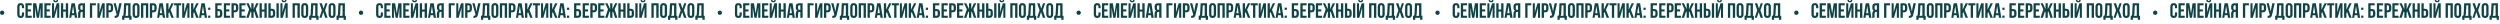 <?xml version="1.0" encoding="UTF-8"?> <svg xmlns="http://www.w3.org/2000/svg" width="5894" height="57" viewBox="0 0 5894 57" fill="none"> <path d="M51.675 29.211H56.771V33.768C56.771 39.256 54.027 42.392 48.735 42.392C43.443 42.392 40.699 39.256 40.699 33.768V15.932C40.699 10.444 43.443 7.308 48.735 7.308C54.027 7.308 56.771 10.444 56.771 15.932V19.264H51.675V15.589C51.675 13.139 50.597 12.208 48.882 12.208C47.167 12.208 46.089 13.139 46.089 15.589V34.111C46.089 36.561 47.167 37.443 48.882 37.443C50.597 37.443 51.675 36.561 51.675 34.111V29.211ZM65.431 12.6V22.155H72.831V27.055H65.431V37.1H74.742V42H60.041V7.7H74.742V12.6H65.431ZM85.53 7.7L89.499 32.053L93.174 7.7H100.671V42H95.575V17.402L91.851 42H86.755L82.737 17.745V42H78.033V7.7H85.53ZM109.981 12.6V22.155H117.38V27.055H109.981V37.1H119.291V42H104.591V7.7H119.291V12.6H109.981ZM128.168 42H122.631V7.7H127.433V29.407L129.393 21.861L133.803 7.7H139.732V42H134.881V17.843L132.676 26.271L128.168 42ZM133.705 0.056C133.558 1.869 132.725 2.31 131.255 2.31C129.834 2.31 129.099 1.869 128.952 0.056H125.62C125.718 3.388 127.482 5.495 131.255 5.495C135.077 5.495 136.988 3.388 136.988 0.056H133.705ZM149.028 27.3V42H143.638V7.7H149.028V22.4H155.153V7.7H160.641V42H155.153V27.3H149.028ZM176.505 7.7L181.993 42H176.554L175.623 35.777H169.008L168.077 42H163.128L168.616 7.7H176.505ZM172.291 13.776L169.694 31.122H174.888L172.291 13.776ZM189.011 42H183.523C184.062 40.726 184.111 39.501 184.111 37.835V32.543C184.111 28.966 184.993 26.369 187.688 25.242C185.287 24.115 184.16 21.812 184.16 18.284V15.589C184.16 10.297 186.561 7.7 192.147 7.7H200.281V42H194.891V28.035H193.029C190.579 28.035 189.501 29.211 189.501 32.396V37.786C189.501 40.579 189.305 41.118 189.011 42ZM194.891 12.6H192.294C190.383 12.6 189.55 13.678 189.55 16.128V19.509C189.55 22.253 190.775 23.135 192.784 23.135H194.891V12.6ZM217.266 42H211.876V7.7H226.086V12.6H217.266V42ZM239.768 26.271L235.26 42H229.723V7.7H234.525V29.407L236.485 21.861L240.895 7.7H246.824V42H241.973V17.843L239.768 26.271ZM258.572 7.7C263.962 7.7 266.608 10.689 266.608 16.177V20.636C266.608 26.124 263.962 29.113 258.572 29.113H256.024V42H250.634V7.7H258.572ZM258.572 12.6H256.024V24.213H258.572C260.287 24.213 261.218 23.429 261.218 20.979V15.834C261.218 13.384 260.287 12.6 258.572 12.6ZM286.843 7.7L281.061 33.278C279.787 39.452 277.68 42.539 270.183 42.049V37.247C272.927 37.443 274.495 36.953 274.936 34.454L274.985 34.16L267.537 7.7H272.878L275.818 19.411L277.484 27.447L278.758 19.46L281.208 7.7H286.843ZM310.03 46.606H304.689V42H293.174V46.606H287.931V37.198H290.038C290.969 36.022 291.263 34.748 291.361 32.739L292.586 7.7H307.678V37.198H310.03V46.606ZM297.633 12.6L296.653 32.641C296.506 35.238 296.016 36.365 295.134 37.198H302.19V12.6H297.633ZM317.982 15.589V34.111C317.982 36.561 319.06 37.492 320.775 37.492C322.49 37.492 323.568 36.561 323.568 34.111V15.589C323.568 13.139 322.49 12.208 320.775 12.208C319.06 12.208 317.982 13.139 317.982 15.589ZM312.592 33.768V15.932C312.592 10.444 315.483 7.308 320.775 7.308C326.067 7.308 328.958 10.444 328.958 15.932V33.768C328.958 39.256 326.067 42.392 320.775 42.392C315.483 42.392 312.592 39.256 312.592 33.768ZM337.85 12.6V42H332.46V7.7H349.463V42H343.975V12.6H337.85ZM361.31 7.7C366.7 7.7 369.346 10.689 369.346 16.177V20.636C369.346 26.124 366.7 29.113 361.31 29.113H358.762V42H353.372V7.7H361.31ZM361.31 12.6H358.762V24.213H361.31C363.025 24.213 363.956 23.429 363.956 20.979V15.834C363.956 13.384 363.025 12.6 361.31 12.6ZM383.798 7.7L389.286 42H383.847L382.916 35.777H376.301L375.37 42H370.421L375.909 7.7H383.798ZM379.584 13.776L376.987 31.122H382.181L379.584 13.776ZM404.095 42L398.852 28.329L397.186 31.465V42H391.796V7.7H397.186V22.645L404.242 7.7H409.632L402.135 22.988L409.632 42H404.095ZM410.517 12.6V7.7H427.177V12.6H421.542V42H416.152V12.6H410.517ZM439.596 26.271L435.088 42H429.551V7.7H434.353V29.407L436.313 21.861L440.723 7.7H446.652V42H441.801V17.843L439.596 26.271ZM462.761 42L457.518 28.329L455.852 31.465V42H450.462V7.7H455.852V22.645L462.908 7.7H468.298L460.801 22.988L468.298 42H462.761ZM482.708 7.7L488.196 42H482.757L481.826 35.777H475.211L474.28 42H469.331L474.819 7.7H482.708ZM478.494 13.776L475.897 31.122H481.091L478.494 13.776ZM490.706 36.806H495.9V42H490.706V36.806ZM490.706 18.137H495.9V23.331H490.706V18.137ZM515.981 42H507.455V7.7H522.547V12.6H512.845V21.371H515.981C521.371 21.371 524.115 24.36 524.115 29.848V33.523C524.115 39.011 521.371 42 515.981 42ZM512.845 37.1H515.981C517.696 37.1 518.725 36.316 518.725 33.866V29.505C518.725 27.055 517.696 26.271 515.981 26.271H512.845V37.1ZM533.133 12.6V22.155H540.532V27.055H533.133V37.1H542.443V42H527.743V7.7H542.443V12.6H533.133ZM553.721 7.7C559.111 7.7 561.757 10.689 561.757 16.177V20.636C561.757 26.124 559.111 29.113 553.721 29.113H551.173V42H545.783V7.7H553.721ZM553.721 12.6H551.173V24.213H553.721C555.436 24.213 556.367 23.429 556.367 20.979V15.834C556.367 13.384 555.436 12.6 553.721 12.6ZM569.643 12.6V22.155H577.042V27.055H569.643V37.1H578.953V42H564.253V7.7H578.953V12.6H569.643ZM597.826 7.7V21.567L604.196 7.7H609.586L602.971 21.616L609.586 42H604.049L599.149 26.81L597.826 29.407V42H592.485V29.407L591.162 26.761L586.262 42H580.725L587.389 21.763L580.725 7.7H586.115L592.485 21.567V7.7H597.826ZM617.256 27.3V42H611.866V7.7H617.256V22.4H623.381V7.7H628.869V42H623.381V27.3H617.256ZM640.715 42H632.777V7.7H638.167V20.587H640.715C646.105 20.587 648.751 23.576 648.751 29.064V33.523C648.751 39.011 646.105 42 640.715 42ZM638.167 37.1H640.715C642.43 37.1 643.361 36.316 643.361 33.866V28.721C643.361 26.271 642.43 25.487 640.715 25.487H638.167V37.1ZM657.228 42H651.838V7.7H657.228V42ZM666.69 42H661.153V7.7H665.955V29.407L667.915 21.861L672.325 7.7H678.254V42H673.403V17.843L671.198 26.271L666.69 42ZM672.227 0.056C672.08 1.869 671.247 2.31 669.777 2.31C668.356 2.31 667.621 1.869 667.474 0.056H664.142C664.24 3.388 666.004 5.495 669.777 5.495C673.599 5.495 675.51 3.388 675.51 0.056H672.227ZM695.158 12.6V42H689.768V7.7H706.771V42H701.283V12.6H695.158ZM715.628 15.589V34.111C715.628 36.561 716.706 37.492 718.421 37.492C720.136 37.492 721.214 36.561 721.214 34.111V15.589C721.214 13.139 720.136 12.208 718.421 12.208C716.706 12.208 715.628 13.139 715.628 15.589ZM710.238 33.768V15.932C710.238 10.444 713.129 7.308 718.421 7.308C723.713 7.308 726.604 10.444 726.604 15.932V33.768C726.604 39.256 723.713 42.392 718.421 42.392C713.129 42.392 710.238 39.256 710.238 33.768ZM751.03 46.606H745.689V42H734.174V46.606H728.931V37.198H731.038C731.969 36.022 732.263 34.748 732.361 32.739L733.586 7.7H748.678V37.198H751.03V46.606ZM738.633 12.6L737.653 32.641C737.506 35.238 737.016 36.365 736.134 37.198H743.19V12.6H738.633ZM767.018 7.7H772.016L766.381 24.36L772.408 42H766.724L762.314 28.427L757.855 42H752.808L758.835 24.36L753.2 7.7H758.786L762.853 20.342L767.018 7.7ZM780.036 15.589V34.111C780.036 36.561 781.114 37.492 782.829 37.492C784.544 37.492 785.622 36.561 785.622 34.111V15.589C785.622 13.139 784.544 12.208 782.829 12.208C781.114 12.208 780.036 13.139 780.036 15.589ZM774.646 33.768V15.932C774.646 10.444 777.537 7.308 782.829 7.308C788.121 7.308 791.012 10.444 791.012 15.932V33.768C791.012 39.256 788.121 42.392 782.829 42.392C777.537 42.392 774.646 39.256 774.646 33.768ZM815.438 46.606H810.097V42H798.582V46.606H793.339V37.198H795.446C796.377 36.022 796.671 34.748 796.769 32.739L797.994 7.7H813.086V37.198H815.438V46.606ZM803.041 12.6L802.061 32.641C801.914 35.238 801.424 36.365 800.542 37.198H807.598V12.6H803.041Z" fill="#104345"></path> <path d="M897.675 29.211H902.771V33.768C902.771 39.256 900.027 42.392 894.735 42.392C889.443 42.392 886.699 39.256 886.699 33.768V15.932C886.699 10.444 889.443 7.308 894.735 7.308C900.027 7.308 902.771 10.444 902.771 15.932V19.264H897.675V15.589C897.675 13.139 896.597 12.208 894.882 12.208C893.167 12.208 892.089 13.139 892.089 15.589V34.111C892.089 36.561 893.167 37.443 894.882 37.443C896.597 37.443 897.675 36.561 897.675 34.111V29.211ZM911.432 12.6V22.155H918.831V27.055H911.432V37.1H920.742V42H906.042V7.7H920.742V12.6H911.432ZM931.53 7.7L935.499 32.053L939.174 7.7H946.671V42H941.575V17.402L937.851 42H932.755L928.737 17.745V42H924.033V7.7H931.53ZM955.981 12.6V22.155H963.38V27.055H955.981V37.1H965.291V42H950.591V7.7H965.291V12.6H955.981ZM974.168 42H968.631V7.7H973.433V29.407L975.393 21.861L979.803 7.7H985.732V42H980.881V17.843L978.676 26.271L974.168 42ZM979.705 0.056C979.558 1.869 978.725 2.31 977.255 2.31C975.834 2.31 975.099 1.869 974.952 0.056H971.62C971.718 3.388 973.482 5.495 977.255 5.495C981.077 5.495 982.988 3.388 982.988 0.056H979.705ZM995.028 27.3V42H989.638V7.7H995.028V22.4H1001.15V7.7H1006.64V42H1001.15V27.3H995.028ZM1022.51 7.7L1027.99 42H1022.55L1021.62 35.777H1015.01L1014.08 42H1009.13L1014.62 7.7H1022.51ZM1018.29 13.776L1015.69 31.122H1020.89L1018.29 13.776ZM1035.01 42H1029.52C1030.06 40.726 1030.11 39.501 1030.11 37.835V32.543C1030.11 28.966 1030.99 26.369 1033.69 25.242C1031.29 24.115 1030.16 21.812 1030.16 18.284V15.589C1030.16 10.297 1032.56 7.7 1038.15 7.7H1046.28V42H1040.89V28.035H1039.03C1036.58 28.035 1035.5 29.211 1035.5 32.396V37.786C1035.5 40.579 1035.31 41.118 1035.01 42ZM1040.89 12.6H1038.29C1036.38 12.6 1035.55 13.678 1035.55 16.128V19.509C1035.55 22.253 1036.78 23.135 1038.78 23.135H1040.89V12.6ZM1063.27 42H1057.88V7.7H1072.09V12.6H1063.27V42ZM1085.77 26.271L1081.26 42H1075.72V7.7H1080.53V29.407L1082.49 21.861L1086.9 7.7H1092.82V42H1087.97V17.843L1085.77 26.271ZM1104.57 7.7C1109.96 7.7 1112.61 10.689 1112.61 16.177V20.636C1112.61 26.124 1109.96 29.113 1104.57 29.113H1102.02V42H1096.63V7.7H1104.57ZM1104.57 12.6H1102.02V24.213H1104.57C1106.29 24.213 1107.22 23.429 1107.22 20.979V15.834C1107.22 13.384 1106.29 12.6 1104.57 12.6ZM1132.84 7.7L1127.06 33.278C1125.79 39.452 1123.68 42.539 1116.18 42.049V37.247C1118.93 37.443 1120.5 36.953 1120.94 34.454L1120.99 34.16L1113.54 7.7H1118.88L1121.82 19.411L1123.48 27.447L1124.76 19.46L1127.21 7.7H1132.84ZM1156.03 46.606H1150.69V42H1139.17V46.606H1133.93V37.198H1136.04C1136.97 36.022 1137.26 34.748 1137.36 32.739L1138.59 7.7H1153.68V37.198H1156.03V46.606ZM1143.63 12.6L1142.65 32.641C1142.51 35.238 1142.02 36.365 1141.13 37.198H1148.19V12.6H1143.63ZM1163.98 15.589V34.111C1163.98 36.561 1165.06 37.492 1166.77 37.492C1168.49 37.492 1169.57 36.561 1169.57 34.111V15.589C1169.57 13.139 1168.49 12.208 1166.77 12.208C1165.06 12.208 1163.98 13.139 1163.98 15.589ZM1158.59 33.768V15.932C1158.59 10.444 1161.48 7.308 1166.77 7.308C1172.07 7.308 1174.96 10.444 1174.96 15.932V33.768C1174.96 39.256 1172.07 42.392 1166.77 42.392C1161.48 42.392 1158.59 39.256 1158.59 33.768ZM1183.85 12.6V42H1178.46V7.7H1195.46V42H1189.98V12.6H1183.85ZM1207.31 7.7C1212.7 7.7 1215.35 10.689 1215.35 16.177V20.636C1215.35 26.124 1212.7 29.113 1207.31 29.113H1204.76V42H1199.37V7.7H1207.31ZM1207.31 12.6H1204.76V24.213H1207.31C1209.02 24.213 1209.96 23.429 1209.96 20.979V15.834C1209.96 13.384 1209.02 12.6 1207.31 12.6ZM1229.8 7.7L1235.29 42H1229.85L1228.92 35.777H1222.3L1221.37 42H1216.42L1221.91 7.7H1229.8ZM1225.58 13.776L1222.99 31.122H1228.18L1225.58 13.776ZM1250.1 42L1244.85 28.329L1243.19 31.465V42H1237.8V7.7H1243.19V22.645L1250.24 7.7H1255.63L1248.14 22.988L1255.63 42H1250.1ZM1256.52 12.6V7.7H1273.18V12.6H1267.54V42H1262.15V12.6H1256.52ZM1285.6 26.271L1281.09 42H1275.55V7.7H1280.35V29.407L1282.31 21.861L1286.72 7.7H1292.65V42H1287.8V17.843L1285.6 26.271ZM1308.76 42L1303.52 28.329L1301.85 31.465V42H1296.46V7.7H1301.85V22.645L1308.91 7.7H1314.3L1306.8 22.988L1314.3 42H1308.76ZM1328.71 7.7L1334.2 42H1328.76L1327.83 35.777H1321.21L1320.28 42H1315.33L1320.82 7.7H1328.71ZM1324.49 13.776L1321.9 31.122H1327.09L1324.49 13.776ZM1336.71 36.806H1341.9V42H1336.71V36.806ZM1336.71 18.137H1341.9V23.331H1336.71V18.137ZM1361.98 42H1353.45V7.7H1368.55V12.6H1358.84V21.371H1361.98C1367.37 21.371 1370.11 24.36 1370.11 29.848V33.523C1370.11 39.011 1367.37 42 1361.98 42ZM1358.84 37.1H1361.98C1363.7 37.1 1364.72 36.316 1364.72 33.866V29.505C1364.72 27.055 1363.7 26.271 1361.98 26.271H1358.84V37.1ZM1379.13 12.6V22.155H1386.53V27.055H1379.13V37.1H1388.44V42H1373.74V7.7H1388.44V12.6H1379.13ZM1399.72 7.7C1405.11 7.7 1407.76 10.689 1407.76 16.177V20.636C1407.76 26.124 1405.11 29.113 1399.72 29.113H1397.17V42H1391.78V7.7H1399.72ZM1399.72 12.6H1397.17V24.213H1399.72C1401.44 24.213 1402.37 23.429 1402.37 20.979V15.834C1402.37 13.384 1401.44 12.6 1399.72 12.6ZM1415.64 12.6V22.155H1423.04V27.055H1415.64V37.1H1424.95V42H1410.25V7.7H1424.95V12.6H1415.64ZM1443.83 7.7V21.567L1450.2 7.7H1455.59L1448.97 21.616L1455.59 42H1450.05L1445.15 26.81L1443.83 29.407V42H1438.49V29.407L1437.16 26.761L1432.26 42H1426.73L1433.39 21.763L1426.73 7.7H1432.12L1438.49 21.567V7.7H1443.83ZM1463.26 27.3V42H1457.87V7.7H1463.26V22.4H1469.38V7.7H1474.87V42H1469.38V27.3H1463.26ZM1486.71 42H1478.78V7.7H1484.17V20.587H1486.71C1492.1 20.587 1494.75 23.576 1494.75 29.064V33.523C1494.75 39.011 1492.1 42 1486.71 42ZM1484.17 37.1H1486.71C1488.43 37.1 1489.36 36.316 1489.36 33.866V28.721C1489.36 26.271 1488.43 25.487 1486.71 25.487H1484.17V37.1ZM1503.23 42H1497.84V7.7H1503.23V42ZM1512.69 42H1507.15V7.7H1511.95V29.407L1513.91 21.861L1518.32 7.7H1524.25V42H1519.4V17.843L1517.2 26.271L1512.69 42ZM1518.23 0.056C1518.08 1.869 1517.25 2.31 1515.78 2.31C1514.36 2.31 1513.62 1.869 1513.47 0.056H1510.14C1510.24 3.388 1512 5.495 1515.78 5.495C1519.6 5.495 1521.51 3.388 1521.51 0.056H1518.23ZM1541.16 12.6V42H1535.77V7.7H1552.77V42H1547.28V12.6H1541.16ZM1561.63 15.589V34.111C1561.63 36.561 1562.71 37.492 1564.42 37.492C1566.14 37.492 1567.21 36.561 1567.21 34.111V15.589C1567.21 13.139 1566.14 12.208 1564.42 12.208C1562.71 12.208 1561.63 13.139 1561.63 15.589ZM1556.24 33.768V15.932C1556.24 10.444 1559.13 7.308 1564.42 7.308C1569.71 7.308 1572.6 10.444 1572.6 15.932V33.768C1572.6 39.256 1569.71 42.392 1564.42 42.392C1559.13 42.392 1556.24 39.256 1556.24 33.768ZM1597.03 46.606H1591.69V42H1580.17V46.606H1574.93V37.198H1577.04C1577.97 36.022 1578.26 34.748 1578.36 32.739L1579.59 7.7H1594.68V37.198H1597.03V46.606ZM1584.63 12.6L1583.65 32.641C1583.51 35.238 1583.02 36.365 1582.13 37.198H1589.19V12.6H1584.63ZM1613.02 7.7H1618.02L1612.38 24.36L1618.41 42H1612.72L1608.31 28.427L1603.85 42H1598.81L1604.83 24.36L1599.2 7.7H1604.79L1608.85 20.342L1613.02 7.7ZM1626.04 15.589V34.111C1626.04 36.561 1627.11 37.492 1628.83 37.492C1630.54 37.492 1631.62 36.561 1631.62 34.111V15.589C1631.62 13.139 1630.54 12.208 1628.83 12.208C1627.11 12.208 1626.04 13.139 1626.04 15.589ZM1620.65 33.768V15.932C1620.65 10.444 1623.54 7.308 1628.83 7.308C1634.12 7.308 1637.01 10.444 1637.01 15.932V33.768C1637.01 39.256 1634.12 42.392 1628.83 42.392C1623.54 42.392 1620.65 39.256 1620.65 33.768ZM1661.44 46.606H1656.1V42H1644.58V46.606H1639.34V37.198H1641.45C1642.38 36.022 1642.67 34.748 1642.77 32.739L1643.99 7.7H1659.09V37.198H1661.44V46.606ZM1649.04 12.6L1648.06 32.641C1647.91 35.238 1647.42 36.365 1646.54 37.198H1653.6V12.6H1649.04Z" fill="#104345"></path> <path d="M1743.68 29.211H1748.77V33.768C1748.77 39.256 1746.03 42.392 1740.74 42.392C1735.44 42.392 1732.7 39.256 1732.7 33.768V15.932C1732.7 10.444 1735.44 7.308 1740.74 7.308C1746.03 7.308 1748.77 10.444 1748.77 15.932V19.264H1743.68V15.589C1743.68 13.139 1742.6 12.208 1740.88 12.208C1739.17 12.208 1738.09 13.139 1738.09 15.589V34.111C1738.09 36.561 1739.17 37.443 1740.88 37.443C1742.6 37.443 1743.68 36.561 1743.68 34.111V29.211ZM1757.43 12.6V22.155H1764.83V27.055H1757.43V37.1H1766.74V42H1752.04V7.7H1766.74V12.6H1757.43ZM1777.53 7.7L1781.5 32.053L1785.17 7.7H1792.67V42H1787.57V17.402L1783.85 42H1778.75L1774.74 17.745V42H1770.03V7.7H1777.53ZM1801.98 12.6V22.155H1809.38V27.055H1801.98V37.1H1811.29V42H1796.59V7.7H1811.29V12.6H1801.98ZM1820.17 42H1814.63V7.7H1819.43V29.407L1821.39 21.861L1825.8 7.7H1831.73V42H1826.88V17.843L1824.68 26.271L1820.17 42ZM1825.71 0.056C1825.56 1.869 1824.73 2.31 1823.26 2.31C1821.83 2.31 1821.1 1.869 1820.95 0.056H1817.62C1817.72 3.388 1819.48 5.495 1823.26 5.495C1827.08 5.495 1828.99 3.388 1828.99 0.056H1825.71ZM1841.03 27.3V42H1835.64V7.7H1841.03V22.4H1847.15V7.7H1852.64V42H1847.15V27.3H1841.03ZM1868.51 7.7L1873.99 42H1868.55L1867.62 35.777H1861.01L1860.08 42H1855.13L1860.62 7.7H1868.51ZM1864.29 13.776L1861.69 31.122H1866.89L1864.29 13.776ZM1881.01 42H1875.52C1876.06 40.726 1876.11 39.501 1876.11 37.835V32.543C1876.11 28.966 1876.99 26.369 1879.69 25.242C1877.29 24.115 1876.16 21.812 1876.16 18.284V15.589C1876.16 10.297 1878.56 7.7 1884.15 7.7H1892.28V42H1886.89V28.035H1885.03C1882.58 28.035 1881.5 29.211 1881.5 32.396V37.786C1881.5 40.579 1881.31 41.118 1881.01 42ZM1886.89 12.6H1884.29C1882.38 12.6 1881.55 13.678 1881.55 16.128V19.509C1881.55 22.253 1882.78 23.135 1884.78 23.135H1886.89V12.6ZM1909.27 42H1903.88V7.7H1918.09V12.6H1909.27V42ZM1931.77 26.271L1927.26 42H1921.72V7.7H1926.53V29.407L1928.49 21.861L1932.9 7.7H1938.82V42H1933.97V17.843L1931.77 26.271ZM1950.57 7.7C1955.96 7.7 1958.61 10.689 1958.61 16.177V20.636C1958.61 26.124 1955.96 29.113 1950.57 29.113H1948.02V42H1942.63V7.7H1950.57ZM1950.57 12.6H1948.02V24.213H1950.57C1952.29 24.213 1953.22 23.429 1953.22 20.979V15.834C1953.22 13.384 1952.29 12.6 1950.57 12.6ZM1978.84 7.7L1973.06 33.278C1971.79 39.452 1969.68 42.539 1962.18 42.049V37.247C1964.93 37.443 1966.5 36.953 1966.94 34.454L1966.99 34.16L1959.54 7.7H1964.88L1967.82 19.411L1969.48 27.447L1970.76 19.46L1973.21 7.7H1978.84ZM2002.03 46.606H1996.69V42H1985.17V46.606H1979.93V37.198H1982.04C1982.97 36.022 1983.26 34.748 1983.36 32.739L1984.59 7.7H1999.68V37.198H2002.03V46.606ZM1989.63 12.6L1988.65 32.641C1988.51 35.238 1988.02 36.365 1987.13 37.198H1994.19V12.6H1989.63ZM2009.98 15.589V34.111C2009.98 36.561 2011.06 37.492 2012.77 37.492C2014.49 37.492 2015.57 36.561 2015.57 34.111V15.589C2015.57 13.139 2014.49 12.208 2012.77 12.208C2011.06 12.208 2009.98 13.139 2009.98 15.589ZM2004.59 33.768V15.932C2004.59 10.444 2007.48 7.308 2012.77 7.308C2018.07 7.308 2020.96 10.444 2020.96 15.932V33.768C2020.96 39.256 2018.07 42.392 2012.77 42.392C2007.48 42.392 2004.59 39.256 2004.59 33.768ZM2029.85 12.6V42H2024.46V7.7H2041.46V42H2035.98V12.6H2029.85ZM2053.31 7.7C2058.7 7.7 2061.35 10.689 2061.35 16.177V20.636C2061.35 26.124 2058.7 29.113 2053.31 29.113H2050.76V42H2045.37V7.7H2053.31ZM2053.31 12.6H2050.76V24.213H2053.31C2055.02 24.213 2055.96 23.429 2055.96 20.979V15.834C2055.96 13.384 2055.02 12.6 2053.31 12.6ZM2075.8 7.7L2081.29 42H2075.85L2074.92 35.777H2068.3L2067.37 42H2062.42L2067.91 7.7H2075.8ZM2071.58 13.776L2068.99 31.122H2074.18L2071.58 13.776ZM2096.1 42L2090.85 28.329L2089.19 31.465V42H2083.8V7.7H2089.19V22.645L2096.24 7.7H2101.63L2094.14 22.988L2101.63 42H2096.1ZM2102.52 12.6V7.7H2119.18V12.6H2113.54V42H2108.15V12.6H2102.52ZM2131.6 26.271L2127.09 42H2121.55V7.7H2126.35V29.407L2128.31 21.861L2132.72 7.7H2138.65V42H2133.8V17.843L2131.6 26.271ZM2154.76 42L2149.52 28.329L2147.85 31.465V42H2142.46V7.7H2147.85V22.645L2154.91 7.7H2160.3L2152.8 22.988L2160.3 42H2154.76ZM2174.71 7.7L2180.2 42H2174.76L2173.83 35.777H2167.21L2166.28 42H2161.33L2166.82 7.7H2174.71ZM2170.49 13.776L2167.9 31.122H2173.09L2170.49 13.776ZM2182.71 36.806H2187.9V42H2182.71V36.806ZM2182.71 18.137H2187.9V23.331H2182.71V18.137ZM2207.98 42H2199.45V7.7H2214.55V12.6H2204.84V21.371H2207.98C2213.37 21.371 2216.11 24.36 2216.11 29.848V33.523C2216.11 39.011 2213.37 42 2207.98 42ZM2204.84 37.1H2207.98C2209.7 37.1 2210.72 36.316 2210.72 33.866V29.505C2210.72 27.055 2209.7 26.271 2207.98 26.271H2204.84V37.1ZM2225.13 12.6V22.155H2232.53V27.055H2225.13V37.1H2234.44V42H2219.74V7.7H2234.44V12.6H2225.13ZM2245.72 7.7C2251.11 7.7 2253.76 10.689 2253.76 16.177V20.636C2253.76 26.124 2251.11 29.113 2245.72 29.113H2243.17V42H2237.78V7.7H2245.72ZM2245.72 12.6H2243.17V24.213H2245.72C2247.44 24.213 2248.37 23.429 2248.37 20.979V15.834C2248.37 13.384 2247.44 12.6 2245.72 12.6ZM2261.64 12.6V22.155H2269.04V27.055H2261.64V37.1H2270.95V42H2256.25V7.7H2270.95V12.6H2261.64ZM2289.83 7.7V21.567L2296.2 7.7H2301.59L2294.97 21.616L2301.59 42H2296.05L2291.15 26.81L2289.83 29.407V42H2284.49V29.407L2283.16 26.761L2278.26 42H2272.73L2279.39 21.763L2272.73 7.7H2278.12L2284.49 21.567V7.7H2289.83ZM2309.26 27.3V42H2303.87V7.7H2309.26V22.4H2315.38V7.7H2320.87V42H2315.38V27.3H2309.26ZM2332.71 42H2324.78V7.7H2330.17V20.587H2332.71C2338.1 20.587 2340.75 23.576 2340.75 29.064V33.523C2340.75 39.011 2338.1 42 2332.71 42ZM2330.17 37.1H2332.71C2334.43 37.1 2335.36 36.316 2335.36 33.866V28.721C2335.36 26.271 2334.43 25.487 2332.71 25.487H2330.17V37.1ZM2349.23 42H2343.84V7.7H2349.23V42ZM2358.69 42H2353.15V7.7H2357.95V29.407L2359.91 21.861L2364.32 7.7H2370.25V42H2365.4V17.843L2363.2 26.271L2358.69 42ZM2364.23 0.056C2364.08 1.869 2363.25 2.31 2361.78 2.31C2360.36 2.31 2359.62 1.869 2359.47 0.056H2356.14C2356.24 3.388 2358 5.495 2361.78 5.495C2365.6 5.495 2367.51 3.388 2367.51 0.056H2364.23ZM2387.16 12.6V42H2381.77V7.7H2398.77V42H2393.28V12.6H2387.16ZM2407.63 15.589V34.111C2407.63 36.561 2408.71 37.492 2410.42 37.492C2412.14 37.492 2413.21 36.561 2413.21 34.111V15.589C2413.21 13.139 2412.14 12.208 2410.42 12.208C2408.71 12.208 2407.63 13.139 2407.63 15.589ZM2402.24 33.768V15.932C2402.24 10.444 2405.13 7.308 2410.42 7.308C2415.71 7.308 2418.6 10.444 2418.6 15.932V33.768C2418.6 39.256 2415.71 42.392 2410.42 42.392C2405.13 42.392 2402.24 39.256 2402.24 33.768ZM2443.03 46.606H2437.69V42H2426.17V46.606H2420.93V37.198H2423.04C2423.97 36.022 2424.26 34.748 2424.36 32.739L2425.59 7.7H2440.68V37.198H2443.03V46.606ZM2430.63 12.6L2429.65 32.641C2429.51 35.238 2429.02 36.365 2428.13 37.198H2435.19V12.6H2430.63ZM2459.02 7.7H2464.02L2458.38 24.36L2464.41 42H2458.72L2454.31 28.427L2449.85 42H2444.81L2450.83 24.36L2445.2 7.7H2450.79L2454.85 20.342L2459.02 7.7ZM2472.04 15.589V34.111C2472.04 36.561 2473.11 37.492 2474.83 37.492C2476.54 37.492 2477.62 36.561 2477.62 34.111V15.589C2477.62 13.139 2476.54 12.208 2474.83 12.208C2473.11 12.208 2472.04 13.139 2472.04 15.589ZM2466.65 33.768V15.932C2466.65 10.444 2469.54 7.308 2474.83 7.308C2480.12 7.308 2483.01 10.444 2483.01 15.932V33.768C2483.01 39.256 2480.12 42.392 2474.83 42.392C2469.54 42.392 2466.65 39.256 2466.65 33.768ZM2507.44 46.606H2502.1V42H2490.58V46.606H2485.34V37.198H2487.45C2488.38 36.022 2488.67 34.748 2488.77 32.739L2489.99 7.7H2505.09V37.198H2507.44V46.606ZM2495.04 12.6L2494.06 32.641C2493.91 35.238 2493.42 36.365 2492.54 37.198H2499.6V12.6H2495.04Z" fill="#104345"></path> <path d="M2589.68 29.211H2594.77V33.768C2594.77 39.256 2592.03 42.392 2586.74 42.392C2581.44 42.392 2578.7 39.256 2578.7 33.768V15.932C2578.7 10.444 2581.44 7.308 2586.74 7.308C2592.03 7.308 2594.77 10.444 2594.77 15.932V19.264H2589.68V15.589C2589.68 13.139 2588.6 12.208 2586.88 12.208C2585.17 12.208 2584.09 13.139 2584.09 15.589V34.111C2584.09 36.561 2585.17 37.443 2586.88 37.443C2588.6 37.443 2589.68 36.561 2589.68 34.111V29.211ZM2603.43 12.6V22.155H2610.83V27.055H2603.43V37.1H2612.74V42H2598.04V7.7H2612.74V12.6H2603.43ZM2623.53 7.7L2627.5 32.053L2631.17 7.7H2638.67V42H2633.57V17.402L2629.85 42H2624.75L2620.74 17.745V42H2616.03V7.7H2623.53ZM2647.98 12.6V22.155H2655.38V27.055H2647.98V37.1H2657.29V42H2642.59V7.7H2657.29V12.6H2647.98ZM2666.17 42H2660.63V7.7H2665.43V29.407L2667.39 21.861L2671.8 7.7H2677.73V42H2672.88V17.843L2670.68 26.271L2666.17 42ZM2671.71 0.056C2671.56 1.869 2670.73 2.31 2669.26 2.31C2667.83 2.31 2667.1 1.869 2666.95 0.056H2663.62C2663.72 3.388 2665.48 5.495 2669.26 5.495C2673.08 5.495 2674.99 3.388 2674.99 0.056H2671.71ZM2687.03 27.3V42H2681.64V7.7H2687.03V22.4H2693.15V7.7H2698.64V42H2693.15V27.3H2687.03ZM2714.51 7.7L2719.99 42H2714.55L2713.62 35.777H2707.01L2706.08 42H2701.13L2706.62 7.7H2714.51ZM2710.29 13.776L2707.69 31.122H2712.89L2710.29 13.776ZM2727.01 42H2721.52C2722.06 40.726 2722.11 39.501 2722.11 37.835V32.543C2722.11 28.966 2722.99 26.369 2725.69 25.242C2723.29 24.115 2722.16 21.812 2722.16 18.284V15.589C2722.16 10.297 2724.56 7.7 2730.15 7.7H2738.28V42H2732.89V28.035H2731.03C2728.58 28.035 2727.5 29.211 2727.5 32.396V37.786C2727.5 40.579 2727.31 41.118 2727.01 42ZM2732.89 12.6H2730.29C2728.38 12.6 2727.55 13.678 2727.55 16.128V19.509C2727.55 22.253 2728.78 23.135 2730.78 23.135H2732.89V12.6ZM2755.27 42H2749.88V7.7H2764.09V12.6H2755.27V42ZM2777.77 26.271L2773.26 42H2767.72V7.7H2772.53V29.407L2774.49 21.861L2778.9 7.7H2784.82V42H2779.97V17.843L2777.77 26.271ZM2796.57 7.7C2801.96 7.7 2804.61 10.689 2804.61 16.177V20.636C2804.61 26.124 2801.96 29.113 2796.57 29.113H2794.02V42H2788.63V7.7H2796.57ZM2796.57 12.6H2794.02V24.213H2796.57C2798.29 24.213 2799.22 23.429 2799.22 20.979V15.834C2799.22 13.384 2798.29 12.6 2796.57 12.6ZM2824.84 7.7L2819.06 33.278C2817.79 39.452 2815.68 42.539 2808.18 42.049V37.247C2810.93 37.443 2812.5 36.953 2812.94 34.454L2812.99 34.16L2805.54 7.7H2810.88L2813.82 19.411L2815.48 27.447L2816.76 19.46L2819.21 7.7H2824.84ZM2848.03 46.606H2842.69V42H2831.17V46.606H2825.93V37.198H2828.04C2828.97 36.022 2829.26 34.748 2829.36 32.739L2830.59 7.7H2845.68V37.198H2848.03V46.606ZM2835.63 12.6L2834.65 32.641C2834.51 35.238 2834.02 36.365 2833.13 37.198H2840.19V12.6H2835.63ZM2855.98 15.589V34.111C2855.98 36.561 2857.06 37.492 2858.77 37.492C2860.49 37.492 2861.57 36.561 2861.57 34.111V15.589C2861.57 13.139 2860.49 12.208 2858.77 12.208C2857.06 12.208 2855.98 13.139 2855.98 15.589ZM2850.59 33.768V15.932C2850.59 10.444 2853.48 7.308 2858.77 7.308C2864.07 7.308 2866.96 10.444 2866.96 15.932V33.768C2866.96 39.256 2864.07 42.392 2858.77 42.392C2853.48 42.392 2850.59 39.256 2850.59 33.768ZM2875.85 12.6V42H2870.46V7.7H2887.46V42H2881.98V12.6H2875.85ZM2899.31 7.7C2904.7 7.7 2907.35 10.689 2907.35 16.177V20.636C2907.35 26.124 2904.7 29.113 2899.31 29.113H2896.76V42H2891.37V7.7H2899.31ZM2899.31 12.6H2896.76V24.213H2899.31C2901.02 24.213 2901.96 23.429 2901.96 20.979V15.834C2901.96 13.384 2901.02 12.6 2899.31 12.6ZM2921.8 7.7L2927.29 42H2921.85L2920.92 35.777H2914.3L2913.37 42H2908.42L2913.91 7.7H2921.8ZM2917.58 13.776L2914.99 31.122H2920.18L2917.58 13.776ZM2942.1 42L2936.85 28.329L2935.19 31.465V42H2929.8V7.7H2935.19V22.645L2942.24 7.7H2947.63L2940.14 22.988L2947.63 42H2942.1ZM2948.52 12.6V7.7H2965.18V12.6H2959.54V42H2954.15V12.6H2948.52ZM2977.6 26.271L2973.09 42H2967.55V7.7H2972.35V29.407L2974.31 21.861L2978.72 7.7H2984.65V42H2979.8V17.843L2977.6 26.271ZM3000.76 42L2995.52 28.329L2993.85 31.465V42H2988.46V7.7H2993.85V22.645L3000.91 7.7H3006.3L2998.8 22.988L3006.3 42H3000.76ZM3020.71 7.7L3026.2 42H3020.76L3019.83 35.777H3013.21L3012.28 42H3007.33L3012.82 7.7H3020.71ZM3016.49 13.776L3013.9 31.122H3019.09L3016.49 13.776ZM3028.71 36.806H3033.9V42H3028.71V36.806ZM3028.71 18.137H3033.9V23.331H3028.71V18.137ZM3053.98 42H3045.45V7.7H3060.55V12.6H3050.84V21.371H3053.98C3059.37 21.371 3062.11 24.36 3062.11 29.848V33.523C3062.11 39.011 3059.37 42 3053.98 42ZM3050.84 37.1H3053.98C3055.7 37.1 3056.72 36.316 3056.72 33.866V29.505C3056.72 27.055 3055.7 26.271 3053.98 26.271H3050.84V37.1ZM3071.13 12.6V22.155H3078.53V27.055H3071.13V37.1H3080.44V42H3065.74V7.7H3080.44V12.6H3071.13ZM3091.72 7.7C3097.11 7.7 3099.76 10.689 3099.76 16.177V20.636C3099.76 26.124 3097.11 29.113 3091.72 29.113H3089.17V42H3083.78V7.7H3091.72ZM3091.72 12.6H3089.17V24.213H3091.72C3093.44 24.213 3094.37 23.429 3094.37 20.979V15.834C3094.37 13.384 3093.44 12.6 3091.72 12.6ZM3107.64 12.6V22.155H3115.04V27.055H3107.64V37.1H3116.95V42H3102.25V7.7H3116.95V12.6H3107.64ZM3135.83 7.7V21.567L3142.2 7.7H3147.59L3140.97 21.616L3147.59 42H3142.05L3137.15 26.81L3135.83 29.407V42H3130.49V29.407L3129.16 26.761L3124.26 42H3118.73L3125.39 21.763L3118.73 7.7H3124.12L3130.49 21.567V7.7H3135.83ZM3155.26 27.3V42H3149.87V7.7H3155.26V22.4H3161.38V7.7H3166.87V42H3161.38V27.3H3155.26ZM3178.71 42H3170.78V7.7H3176.17V20.587H3178.71C3184.1 20.587 3186.75 23.576 3186.75 29.064V33.523C3186.75 39.011 3184.1 42 3178.71 42ZM3176.17 37.1H3178.71C3180.43 37.1 3181.36 36.316 3181.36 33.866V28.721C3181.36 26.271 3180.43 25.487 3178.71 25.487H3176.17V37.1ZM3195.23 42H3189.84V7.7H3195.23V42ZM3204.69 42H3199.15V7.7H3203.95V29.407L3205.91 21.861L3210.32 7.7H3216.25V42H3211.4V17.843L3209.2 26.271L3204.69 42ZM3210.23 0.056C3210.08 1.869 3209.25 2.31 3207.78 2.31C3206.36 2.31 3205.62 1.869 3205.47 0.056H3202.14C3202.24 3.388 3204 5.495 3207.78 5.495C3211.6 5.495 3213.51 3.388 3213.51 0.056H3210.23ZM3233.16 12.6V42H3227.77V7.7H3244.77V42H3239.28V12.6H3233.16ZM3253.63 15.589V34.111C3253.63 36.561 3254.71 37.492 3256.42 37.492C3258.14 37.492 3259.21 36.561 3259.21 34.111V15.589C3259.21 13.139 3258.14 12.208 3256.42 12.208C3254.71 12.208 3253.63 13.139 3253.63 15.589ZM3248.24 33.768V15.932C3248.24 10.444 3251.13 7.308 3256.42 7.308C3261.71 7.308 3264.6 10.444 3264.6 15.932V33.768C3264.6 39.256 3261.71 42.392 3256.42 42.392C3251.13 42.392 3248.24 39.256 3248.24 33.768ZM3289.03 46.606H3283.69V42H3272.17V46.606H3266.93V37.198H3269.04C3269.97 36.022 3270.26 34.748 3270.36 32.739L3271.59 7.7H3286.68V37.198H3289.03V46.606ZM3276.63 12.6L3275.65 32.641C3275.51 35.238 3275.02 36.365 3274.13 37.198H3281.19V12.6H3276.63ZM3305.02 7.7H3310.02L3304.38 24.36L3310.41 42H3304.72L3300.31 28.427L3295.85 42H3290.81L3296.83 24.36L3291.2 7.7H3296.79L3300.85 20.342L3305.02 7.7ZM3318.04 15.589V34.111C3318.04 36.561 3319.11 37.492 3320.83 37.492C3322.54 37.492 3323.62 36.561 3323.62 34.111V15.589C3323.62 13.139 3322.54 12.208 3320.83 12.208C3319.11 12.208 3318.04 13.139 3318.04 15.589ZM3312.65 33.768V15.932C3312.65 10.444 3315.54 7.308 3320.83 7.308C3326.12 7.308 3329.01 10.444 3329.01 15.932V33.768C3329.01 39.256 3326.12 42.392 3320.83 42.392C3315.54 42.392 3312.65 39.256 3312.65 33.768ZM3353.44 46.606H3348.1V42H3336.58V46.606H3331.34V37.198H3333.45C3334.38 36.022 3334.67 34.748 3334.77 32.739L3335.99 7.7H3351.09V37.198H3353.44V46.606ZM3341.04 12.6L3340.06 32.641C3339.91 35.238 3339.42 36.365 3338.54 37.198H3345.6V12.6H3341.04Z" fill="#104345"></path> <path d="M3435.68 29.211H3440.77V33.768C3440.77 39.256 3438.03 42.392 3432.74 42.392C3427.44 42.392 3424.7 39.256 3424.7 33.768V15.932C3424.7 10.444 3427.44 7.308 3432.74 7.308C3438.03 7.308 3440.77 10.444 3440.77 15.932V19.264H3435.68V15.589C3435.68 13.139 3434.6 12.208 3432.88 12.208C3431.17 12.208 3430.09 13.139 3430.09 15.589V34.111C3430.09 36.561 3431.17 37.443 3432.88 37.443C3434.6 37.443 3435.68 36.561 3435.68 34.111V29.211ZM3449.43 12.6V22.155H3456.83V27.055H3449.43V37.1H3458.74V42H3444.04V7.7H3458.74V12.6H3449.43ZM3469.53 7.7L3473.5 32.053L3477.17 7.7H3484.67V42H3479.57V17.402L3475.85 42H3470.75L3466.74 17.745V42H3462.03V7.7H3469.53ZM3493.98 12.6V22.155H3501.38V27.055H3493.98V37.1H3503.29V42H3488.59V7.7H3503.29V12.6H3493.98ZM3512.17 42H3506.63V7.7H3511.43V29.407L3513.39 21.861L3517.8 7.7H3523.73V42H3518.88V17.843L3516.68 26.271L3512.17 42ZM3517.71 0.056C3517.56 1.869 3516.73 2.31 3515.26 2.31C3513.83 2.31 3513.1 1.869 3512.95 0.056H3509.62C3509.72 3.388 3511.48 5.495 3515.26 5.495C3519.08 5.495 3520.99 3.388 3520.99 0.056H3517.71ZM3533.03 27.3V42H3527.64V7.7H3533.03V22.4H3539.15V7.7H3544.64V42H3539.15V27.3H3533.03ZM3560.51 7.7L3565.99 42H3560.55L3559.62 35.777H3553.01L3552.08 42H3547.13L3552.62 7.7H3560.51ZM3556.29 13.776L3553.69 31.122H3558.89L3556.29 13.776ZM3573.01 42H3567.52C3568.06 40.726 3568.11 39.501 3568.11 37.835V32.543C3568.11 28.966 3568.99 26.369 3571.69 25.242C3569.29 24.115 3568.16 21.812 3568.16 18.284V15.589C3568.16 10.297 3570.56 7.7 3576.15 7.7H3584.28V42H3578.89V28.035H3577.03C3574.58 28.035 3573.5 29.211 3573.5 32.396V37.786C3573.5 40.579 3573.31 41.118 3573.01 42ZM3578.89 12.6H3576.29C3574.38 12.6 3573.55 13.678 3573.55 16.128V19.509C3573.55 22.253 3574.78 23.135 3576.78 23.135H3578.89V12.6ZM3601.27 42H3595.88V7.7H3610.09V12.6H3601.27V42ZM3623.77 26.271L3619.26 42H3613.72V7.7H3618.53V29.407L3620.49 21.861L3624.9 7.7H3630.82V42H3625.97V17.843L3623.77 26.271ZM3642.57 7.7C3647.96 7.7 3650.61 10.689 3650.61 16.177V20.636C3650.61 26.124 3647.96 29.113 3642.57 29.113H3640.02V42H3634.63V7.7H3642.57ZM3642.57 12.6H3640.02V24.213H3642.57C3644.29 24.213 3645.22 23.429 3645.22 20.979V15.834C3645.22 13.384 3644.29 12.6 3642.57 12.6ZM3670.84 7.7L3665.06 33.278C3663.79 39.452 3661.68 42.539 3654.18 42.049V37.247C3656.93 37.443 3658.5 36.953 3658.94 34.454L3658.99 34.16L3651.54 7.7H3656.88L3659.82 19.411L3661.48 27.447L3662.76 19.46L3665.21 7.7H3670.84ZM3694.03 46.606H3688.69V42H3677.17V46.606H3671.93V37.198H3674.04C3674.97 36.022 3675.26 34.748 3675.36 32.739L3676.59 7.7H3691.68V37.198H3694.03V46.606ZM3681.63 12.6L3680.65 32.641C3680.51 35.238 3680.02 36.365 3679.13 37.198H3686.19V12.6H3681.63ZM3701.98 15.589V34.111C3701.98 36.561 3703.06 37.492 3704.77 37.492C3706.49 37.492 3707.57 36.561 3707.57 34.111V15.589C3707.57 13.139 3706.49 12.208 3704.77 12.208C3703.06 12.208 3701.98 13.139 3701.98 15.589ZM3696.59 33.768V15.932C3696.59 10.444 3699.48 7.308 3704.77 7.308C3710.07 7.308 3712.96 10.444 3712.96 15.932V33.768C3712.96 39.256 3710.07 42.392 3704.77 42.392C3699.48 42.392 3696.59 39.256 3696.59 33.768ZM3721.85 12.6V42H3716.46V7.7H3733.46V42H3727.98V12.6H3721.85ZM3745.31 7.7C3750.7 7.7 3753.35 10.689 3753.35 16.177V20.636C3753.35 26.124 3750.7 29.113 3745.31 29.113H3742.76V42H3737.37V7.7H3745.31ZM3745.31 12.6H3742.76V24.213H3745.31C3747.02 24.213 3747.96 23.429 3747.96 20.979V15.834C3747.96 13.384 3747.02 12.6 3745.31 12.6ZM3767.8 7.7L3773.29 42H3767.85L3766.92 35.777H3760.3L3759.37 42H3754.42L3759.91 7.7H3767.8ZM3763.58 13.776L3760.99 31.122H3766.18L3763.58 13.776ZM3788.1 42L3782.85 28.329L3781.19 31.465V42H3775.8V7.7H3781.19V22.645L3788.24 7.7H3793.63L3786.14 22.988L3793.63 42H3788.1ZM3794.52 12.6V7.7H3811.18V12.6H3805.54V42H3800.15V12.6H3794.52ZM3823.6 26.271L3819.09 42H3813.55V7.7H3818.35V29.407L3820.31 21.861L3824.72 7.7H3830.65V42H3825.8V17.843L3823.6 26.271ZM3846.76 42L3841.52 28.329L3839.85 31.465V42H3834.46V7.7H3839.85V22.645L3846.91 7.7H3852.3L3844.8 22.988L3852.3 42H3846.76ZM3866.71 7.7L3872.2 42H3866.76L3865.83 35.777H3859.21L3858.28 42H3853.33L3858.82 7.7H3866.71ZM3862.49 13.776L3859.9 31.122H3865.09L3862.49 13.776ZM3874.71 36.806H3879.9V42H3874.71V36.806ZM3874.71 18.137H3879.9V23.331H3874.71V18.137ZM3899.98 42H3891.45V7.7H3906.55V12.6H3896.84V21.371H3899.98C3905.37 21.371 3908.11 24.36 3908.11 29.848V33.523C3908.11 39.011 3905.37 42 3899.98 42ZM3896.84 37.1H3899.98C3901.7 37.1 3902.72 36.316 3902.72 33.866V29.505C3902.72 27.055 3901.7 26.271 3899.98 26.271H3896.84V37.1ZM3917.13 12.6V22.155H3924.53V27.055H3917.13V37.1H3926.44V42H3911.74V7.7H3926.44V12.6H3917.13ZM3937.72 7.7C3943.11 7.7 3945.76 10.689 3945.76 16.177V20.636C3945.76 26.124 3943.11 29.113 3937.72 29.113H3935.17V42H3929.78V7.7H3937.72ZM3937.72 12.6H3935.17V24.213H3937.72C3939.44 24.213 3940.37 23.429 3940.37 20.979V15.834C3940.37 13.384 3939.44 12.6 3937.72 12.6ZM3953.64 12.6V22.155H3961.04V27.055H3953.64V37.1H3962.95V42H3948.25V7.7H3962.95V12.6H3953.64ZM3981.83 7.7V21.567L3988.2 7.7H3993.59L3986.97 21.616L3993.59 42H3988.05L3983.15 26.81L3981.83 29.407V42H3976.49V29.407L3975.16 26.761L3970.26 42H3964.73L3971.39 21.763L3964.73 7.7H3970.12L3976.49 21.567V7.7H3981.83ZM4001.26 27.3V42H3995.87V7.7H4001.26V22.4H4007.38V7.7H4012.87V42H4007.38V27.3H4001.26ZM4024.71 42H4016.78V7.7H4022.17V20.587H4024.71C4030.1 20.587 4032.75 23.576 4032.75 29.064V33.523C4032.75 39.011 4030.1 42 4024.71 42ZM4022.17 37.1H4024.71C4026.43 37.1 4027.36 36.316 4027.36 33.866V28.721C4027.36 26.271 4026.43 25.487 4024.71 25.487H4022.17V37.1ZM4041.23 42H4035.84V7.7H4041.23V42ZM4050.69 42H4045.15V7.7H4049.95V29.407L4051.91 21.861L4056.32 7.7H4062.25V42H4057.4V17.843L4055.2 26.271L4050.69 42ZM4056.23 0.056C4056.08 1.869 4055.25 2.31 4053.78 2.31C4052.36 2.31 4051.62 1.869 4051.47 0.056H4048.14C4048.24 3.388 4050 5.495 4053.78 5.495C4057.6 5.495 4059.51 3.388 4059.51 0.056H4056.23ZM4079.16 12.6V42H4073.77V7.7H4090.77V42H4085.28V12.6H4079.16ZM4099.63 15.589V34.111C4099.63 36.561 4100.71 37.492 4102.42 37.492C4104.14 37.492 4105.21 36.561 4105.21 34.111V15.589C4105.21 13.139 4104.14 12.208 4102.42 12.208C4100.71 12.208 4099.63 13.139 4099.63 15.589ZM4094.24 33.768V15.932C4094.24 10.444 4097.13 7.308 4102.42 7.308C4107.71 7.308 4110.6 10.444 4110.6 15.932V33.768C4110.6 39.256 4107.71 42.392 4102.42 42.392C4097.13 42.392 4094.24 39.256 4094.24 33.768ZM4135.03 46.606H4129.69V42H4118.17V46.606H4112.93V37.198H4115.04C4115.97 36.022 4116.26 34.748 4116.36 32.739L4117.59 7.7H4132.68V37.198H4135.03V46.606ZM4122.63 12.6L4121.65 32.641C4121.51 35.238 4121.02 36.365 4120.13 37.198H4127.19V12.6H4122.63ZM4151.02 7.7H4156.02L4150.38 24.36L4156.41 42H4150.72L4146.31 28.427L4141.85 42H4136.81L4142.83 24.36L4137.2 7.7H4142.79L4146.85 20.342L4151.02 7.7ZM4164.04 15.589V34.111C4164.04 36.561 4165.11 37.492 4166.83 37.492C4168.54 37.492 4169.62 36.561 4169.62 34.111V15.589C4169.62 13.139 4168.54 12.208 4166.83 12.208C4165.11 12.208 4164.04 13.139 4164.04 15.589ZM4158.65 33.768V15.932C4158.65 10.444 4161.54 7.308 4166.83 7.308C4172.12 7.308 4175.01 10.444 4175.01 15.932V33.768C4175.01 39.256 4172.12 42.392 4166.83 42.392C4161.54 42.392 4158.65 39.256 4158.65 33.768ZM4199.44 46.606H4194.1V42H4182.58V46.606H4177.34V37.198H4179.45C4180.38 36.022 4180.67 34.748 4180.77 32.739L4181.99 7.7H4197.09V37.198H4199.44V46.606ZM4187.04 12.6L4186.06 32.641C4185.91 35.238 4185.42 36.365 4184.54 37.198H4191.6V12.6H4187.04Z" fill="#104345"></path> <path d="M4281.67 29.211H4286.77V33.768C4286.77 39.256 4284.03 42.392 4278.73 42.392C4273.44 42.392 4270.7 39.256 4270.7 33.768V15.932C4270.7 10.444 4273.44 7.308 4278.73 7.308C4284.03 7.308 4286.77 10.444 4286.77 15.932V19.264H4281.67V15.589C4281.67 13.139 4280.6 12.208 4278.88 12.208C4277.17 12.208 4276.09 13.139 4276.09 15.589V34.111C4276.09 36.561 4277.17 37.443 4278.88 37.443C4280.6 37.443 4281.67 36.561 4281.67 34.111V29.211ZM4295.43 12.6V22.155H4302.83V27.055H4295.43V37.1H4304.74V42H4290.04V7.7H4304.74V12.6H4295.43ZM4315.53 7.7L4319.5 32.053L4323.17 7.7H4330.67V42H4325.57V17.402L4321.85 42H4316.75L4312.74 17.745V42H4308.03V7.7H4315.53ZM4339.98 12.6V22.155H4347.38V27.055H4339.98V37.1H4349.29V42H4334.59V7.7H4349.29V12.6H4339.98ZM4358.17 42H4352.63V7.7H4357.43V29.407L4359.39 21.861L4363.8 7.7H4369.73V42H4364.88V17.843L4362.68 26.271L4358.17 42ZM4363.7 0.056C4363.56 1.869 4362.72 2.31 4361.25 2.31C4359.83 2.31 4359.1 1.869 4358.95 0.056H4355.62C4355.72 3.388 4357.48 5.495 4361.25 5.495C4365.08 5.495 4366.99 3.388 4366.99 0.056H4363.7ZM4379.03 27.3V42H4373.64V7.7H4379.03V22.4H4385.15V7.7H4390.64V42H4385.15V27.3H4379.03ZM4406.5 7.7L4411.99 42H4406.55L4405.62 35.777H4399.01L4398.08 42H4393.13L4398.62 7.7H4406.5ZM4402.29 13.776L4399.69 31.122H4404.89L4402.29 13.776ZM4419.01 42H4413.52C4414.06 40.726 4414.11 39.501 4414.11 37.835V32.543C4414.11 28.966 4414.99 26.369 4417.69 25.242C4415.29 24.115 4414.16 21.812 4414.16 18.284V15.589C4414.16 10.297 4416.56 7.7 4422.15 7.7H4430.28V42H4424.89V28.035H4423.03C4420.58 28.035 4419.5 29.211 4419.5 32.396V37.786C4419.5 40.579 4419.3 41.118 4419.01 42ZM4424.89 12.6H4422.29C4420.38 12.6 4419.55 13.678 4419.55 16.128V19.509C4419.55 22.253 4420.77 23.135 4422.78 23.135H4424.89V12.6ZM4447.27 42H4441.88V7.7H4456.09V12.6H4447.27V42ZM4469.77 26.271L4465.26 42H4459.72V7.7H4464.52V29.407L4466.48 21.861L4470.89 7.7H4476.82V42H4471.97V17.843L4469.77 26.271ZM4488.57 7.7C4493.96 7.7 4496.61 10.689 4496.61 16.177V20.636C4496.61 26.124 4493.96 29.113 4488.57 29.113H4486.02V42H4480.63V7.7H4488.57ZM4488.57 12.6H4486.02V24.213H4488.57C4490.29 24.213 4491.22 23.429 4491.22 20.979V15.834C4491.22 13.384 4490.29 12.6 4488.57 12.6ZM4516.84 7.7L4511.06 33.278C4509.79 39.452 4507.68 42.539 4500.18 42.049V37.247C4502.93 37.443 4504.49 36.953 4504.94 34.454L4504.98 34.16L4497.54 7.7H4502.88L4505.82 19.411L4507.48 27.447L4508.76 19.46L4511.21 7.7H4516.84ZM4540.03 46.606H4534.69V42H4523.17V46.606H4517.93V37.198H4520.04C4520.97 36.022 4521.26 34.748 4521.36 32.739L4522.59 7.7H4537.68V37.198H4540.03V46.606ZM4527.63 12.6L4526.65 32.641C4526.51 35.238 4526.02 36.365 4525.13 37.198H4532.19V12.6H4527.63ZM4547.98 15.589V34.111C4547.98 36.561 4549.06 37.492 4550.77 37.492C4552.49 37.492 4553.57 36.561 4553.57 34.111V15.589C4553.57 13.139 4552.49 12.208 4550.77 12.208C4549.06 12.208 4547.98 13.139 4547.98 15.589ZM4542.59 33.768V15.932C4542.59 10.444 4545.48 7.308 4550.77 7.308C4556.07 7.308 4558.96 10.444 4558.96 15.932V33.768C4558.96 39.256 4556.07 42.392 4550.77 42.392C4545.48 42.392 4542.59 39.256 4542.59 33.768ZM4567.85 12.6V42H4562.46V7.7H4579.46V42H4573.98V12.6H4567.85ZM4591.31 7.7C4596.7 7.7 4599.35 10.689 4599.35 16.177V20.636C4599.35 26.124 4596.7 29.113 4591.31 29.113H4588.76V42H4583.37V7.7H4591.31ZM4591.31 12.6H4588.76V24.213H4591.31C4593.02 24.213 4593.96 23.429 4593.96 20.979V15.834C4593.96 13.384 4593.02 12.6 4591.31 12.6ZM4613.8 7.7L4619.29 42H4613.85L4612.92 35.777H4606.3L4605.37 42H4600.42L4605.91 7.7H4613.8ZM4609.58 13.776L4606.99 31.122H4612.18L4609.58 13.776ZM4634.09 42L4628.85 28.329L4627.19 31.465V42H4621.8V7.7H4627.19V22.645L4634.24 7.7H4639.63L4632.13 22.988L4639.63 42H4634.09ZM4640.52 12.6V7.7H4657.18V12.6H4651.54V42H4646.15V12.6H4640.52ZM4669.6 26.271L4665.09 42H4659.55V7.7H4664.35V29.407L4666.31 21.861L4670.72 7.7H4676.65V42H4671.8V17.843L4669.6 26.271ZM4692.76 42L4687.52 28.329L4685.85 31.465V42H4680.46V7.7H4685.85V22.645L4692.91 7.7H4698.3L4690.8 22.988L4698.3 42H4692.76ZM4712.71 7.7L4718.2 42H4712.76L4711.83 35.777H4705.21L4704.28 42H4699.33L4704.82 7.7H4712.71ZM4708.49 13.776L4705.9 31.122H4711.09L4708.49 13.776ZM4720.71 36.806H4725.9V42H4720.71V36.806ZM4720.71 18.137H4725.9V23.331H4720.71V18.137ZM4745.98 42H4737.45V7.7H4752.55V12.6H4742.84V21.371H4745.98C4751.37 21.371 4754.11 24.36 4754.11 29.848V33.523C4754.11 39.011 4751.37 42 4745.98 42ZM4742.84 37.1H4745.98C4747.7 37.1 4748.72 36.316 4748.72 33.866V29.505C4748.72 27.055 4747.7 26.271 4745.98 26.271H4742.84V37.1ZM4763.13 12.6V22.155H4770.53V27.055H4763.13V37.1H4772.44V42H4757.74V7.7H4772.44V12.6H4763.13ZM4783.72 7.7C4789.11 7.7 4791.76 10.689 4791.76 16.177V20.636C4791.76 26.124 4789.11 29.113 4783.72 29.113H4781.17V42H4775.78V7.7H4783.72ZM4783.72 12.6H4781.17V24.213H4783.72C4785.44 24.213 4786.37 23.429 4786.37 20.979V15.834C4786.37 13.384 4785.44 12.6 4783.72 12.6ZM4799.64 12.6V22.155H4807.04V27.055H4799.64V37.1H4808.95V42H4794.25V7.7H4808.95V12.6H4799.64ZM4827.83 7.7V21.567L4834.2 7.7H4839.59L4832.97 21.616L4839.59 42H4834.05L4829.15 26.81L4827.83 29.407V42H4822.49V29.407L4821.16 26.761L4816.26 42H4810.73L4817.39 21.763L4810.73 7.7H4816.12L4822.49 21.567V7.7H4827.83ZM4847.26 27.3V42H4841.87V7.7H4847.26V22.4H4853.38V7.7H4858.87V42H4853.38V27.3H4847.26ZM4870.71 42H4862.78V7.7H4868.17V20.587H4870.71C4876.1 20.587 4878.75 23.576 4878.75 29.064V33.523C4878.75 39.011 4876.1 42 4870.71 42ZM4868.17 37.1H4870.71C4872.43 37.1 4873.36 36.316 4873.36 33.866V28.721C4873.36 26.271 4872.43 25.487 4870.71 25.487H4868.17V37.1ZM4887.23 42H4881.84V7.7H4887.23V42ZM4896.69 42H4891.15V7.7H4895.95V29.407L4897.91 21.861L4902.32 7.7H4908.25V42H4903.4V17.843L4901.2 26.271L4896.69 42ZM4902.23 0.056C4902.08 1.869 4901.25 2.31 4899.78 2.31C4898.36 2.31 4897.62 1.869 4897.47 0.056H4894.14C4894.24 3.388 4896 5.495 4899.78 5.495C4903.6 5.495 4905.51 3.388 4905.51 0.056H4902.23ZM4925.16 12.6V42H4919.77V7.7H4936.77V42H4931.28V12.6H4925.16ZM4945.63 15.589V34.111C4945.63 36.561 4946.71 37.492 4948.42 37.492C4950.14 37.492 4951.21 36.561 4951.21 34.111V15.589C4951.21 13.139 4950.14 12.208 4948.42 12.208C4946.71 12.208 4945.63 13.139 4945.63 15.589ZM4940.24 33.768V15.932C4940.24 10.444 4943.13 7.308 4948.42 7.308C4953.71 7.308 4956.6 10.444 4956.6 15.932V33.768C4956.6 39.256 4953.71 42.392 4948.42 42.392C4943.13 42.392 4940.24 39.256 4940.24 33.768ZM4981.03 46.606H4975.69V42H4964.17V46.606H4958.93V37.198H4961.04C4961.97 36.022 4962.26 34.748 4962.36 32.739L4963.59 7.7H4978.68V37.198H4981.03V46.606ZM4968.63 12.6L4967.65 32.641C4967.51 35.238 4967.02 36.365 4966.13 37.198H4973.19V12.6H4968.63ZM4997.02 7.7H5002.02L4996.38 24.36L5002.41 42H4996.72L4992.31 28.427L4987.85 42H4982.81L4988.83 24.36L4983.2 7.7H4988.79L4992.85 20.342L4997.02 7.7ZM5010.04 15.589V34.111C5010.04 36.561 5011.11 37.492 5012.83 37.492C5014.54 37.492 5015.62 36.561 5015.62 34.111V15.589C5015.62 13.139 5014.54 12.208 5012.83 12.208C5011.11 12.208 5010.04 13.139 5010.04 15.589ZM5004.65 33.768V15.932C5004.65 10.444 5007.54 7.308 5012.83 7.308C5018.12 7.308 5021.01 10.444 5021.01 15.932V33.768C5021.01 39.256 5018.12 42.392 5012.83 42.392C5007.54 42.392 5004.65 39.256 5004.65 33.768ZM5045.44 46.606H5040.1V42H5028.58V46.606H5023.34V37.198H5025.45C5026.38 36.022 5026.67 34.748 5026.77 32.739L5027.99 7.7H5043.09V37.198H5045.44V46.606ZM5033.04 12.6L5032.06 32.641C5031.91 35.238 5031.42 36.365 5030.54 37.198H5037.6V12.6H5033.04Z" fill="#104345"></path> <path d="M5127.67 29.211H5132.77V33.768C5132.77 39.256 5130.03 42.392 5124.73 42.392C5119.44 42.392 5116.7 39.256 5116.7 33.768V15.932C5116.7 10.444 5119.44 7.308 5124.73 7.308C5130.03 7.308 5132.77 10.444 5132.77 15.932V19.264H5127.67V15.589C5127.67 13.139 5126.6 12.208 5124.88 12.208C5123.17 12.208 5122.09 13.139 5122.09 15.589V34.111C5122.09 36.561 5123.17 37.443 5124.88 37.443C5126.6 37.443 5127.67 36.561 5127.67 34.111V29.211ZM5141.43 12.6V22.155H5148.83V27.055H5141.43V37.1H5150.74V42H5136.04V7.7H5150.74V12.6H5141.43ZM5161.53 7.7L5165.5 32.053L5169.17 7.7H5176.67V42H5171.57V17.402L5167.85 42H5162.75L5158.74 17.745V42H5154.03V7.7H5161.53ZM5185.98 12.6V22.155H5193.38V27.055H5185.98V37.1H5195.29V42H5180.59V7.7H5195.29V12.6H5185.98ZM5204.17 42H5198.63V7.7H5203.43V29.407L5205.39 21.861L5209.8 7.7H5215.73V42H5210.88V17.843L5208.68 26.271L5204.17 42ZM5209.7 0.056C5209.56 1.869 5208.72 2.31 5207.25 2.31C5205.83 2.31 5205.1 1.869 5204.95 0.056H5201.62C5201.72 3.388 5203.48 5.495 5207.25 5.495C5211.08 5.495 5212.99 3.388 5212.99 0.056H5209.7ZM5225.03 27.3V42H5219.64V7.7H5225.03V22.4H5231.15V7.7H5236.64V42H5231.15V27.3H5225.03ZM5252.5 7.7L5257.99 42H5252.55L5251.62 35.777H5245.01L5244.08 42H5239.13L5244.62 7.7H5252.5ZM5248.29 13.776L5245.69 31.122H5250.89L5248.29 13.776ZM5265.01 42H5259.52C5260.06 40.726 5260.11 39.501 5260.11 37.835V32.543C5260.11 28.966 5260.99 26.369 5263.69 25.242C5261.29 24.115 5260.16 21.812 5260.16 18.284V15.589C5260.16 10.297 5262.56 7.7 5268.15 7.7H5276.28V42H5270.89V28.035H5269.03C5266.58 28.035 5265.5 29.211 5265.5 32.396V37.786C5265.5 40.579 5265.3 41.118 5265.01 42ZM5270.89 12.6H5268.29C5266.38 12.6 5265.55 13.678 5265.55 16.128V19.509C5265.55 22.253 5266.77 23.135 5268.78 23.135H5270.89V12.6ZM5293.27 42H5287.88V7.7H5302.09V12.6H5293.27V42ZM5315.77 26.271L5311.26 42H5305.72V7.7H5310.52V29.407L5312.48 21.861L5316.89 7.7H5322.82V42H5317.97V17.843L5315.77 26.271ZM5334.57 7.7C5339.96 7.7 5342.61 10.689 5342.61 16.177V20.636C5342.61 26.124 5339.96 29.113 5334.57 29.113H5332.02V42H5326.63V7.7H5334.57ZM5334.57 12.6H5332.02V24.213H5334.57C5336.29 24.213 5337.22 23.429 5337.22 20.979V15.834C5337.22 13.384 5336.29 12.6 5334.57 12.6ZM5362.84 7.7L5357.06 33.278C5355.79 39.452 5353.68 42.539 5346.18 42.049V37.247C5348.93 37.443 5350.49 36.953 5350.94 34.454L5350.98 34.16L5343.54 7.7H5348.88L5351.82 19.411L5353.48 27.447L5354.76 19.46L5357.21 7.7H5362.84ZM5386.03 46.606H5380.69V42H5369.17V46.606H5363.93V37.198H5366.04C5366.97 36.022 5367.26 34.748 5367.36 32.739L5368.59 7.7H5383.68V37.198H5386.03V46.606ZM5373.63 12.6L5372.65 32.641C5372.51 35.238 5372.02 36.365 5371.13 37.198H5378.19V12.6H5373.63ZM5393.98 15.589V34.111C5393.98 36.561 5395.06 37.492 5396.77 37.492C5398.49 37.492 5399.57 36.561 5399.57 34.111V15.589C5399.57 13.139 5398.49 12.208 5396.77 12.208C5395.06 12.208 5393.98 13.139 5393.98 15.589ZM5388.59 33.768V15.932C5388.59 10.444 5391.48 7.308 5396.77 7.308C5402.07 7.308 5404.96 10.444 5404.96 15.932V33.768C5404.96 39.256 5402.07 42.392 5396.77 42.392C5391.48 42.392 5388.59 39.256 5388.59 33.768ZM5413.85 12.6V42H5408.46V7.7H5425.46V42H5419.98V12.6H5413.85ZM5437.31 7.7C5442.7 7.7 5445.35 10.689 5445.35 16.177V20.636C5445.35 26.124 5442.7 29.113 5437.31 29.113H5434.76V42H5429.37V7.7H5437.31ZM5437.31 12.6H5434.76V24.213H5437.31C5439.02 24.213 5439.96 23.429 5439.96 20.979V15.834C5439.96 13.384 5439.02 12.6 5437.31 12.6ZM5459.8 7.7L5465.29 42H5459.85L5458.92 35.777H5452.3L5451.37 42H5446.42L5451.91 7.7H5459.8ZM5455.58 13.776L5452.99 31.122H5458.18L5455.58 13.776ZM5480.09 42L5474.85 28.329L5473.19 31.465V42H5467.8V7.7H5473.19V22.645L5480.24 7.7H5485.63L5478.13 22.988L5485.63 42H5480.09ZM5486.52 12.6V7.7H5503.18V12.6H5497.54V42H5492.15V12.6H5486.52ZM5515.6 26.271L5511.09 42H5505.55V7.7H5510.35V29.407L5512.31 21.861L5516.72 7.7H5522.65V42H5517.8V17.843L5515.6 26.271ZM5538.76 42L5533.52 28.329L5531.85 31.465V42H5526.46V7.7H5531.85V22.645L5538.91 7.7H5544.3L5536.8 22.988L5544.3 42H5538.76ZM5558.71 7.7L5564.2 42H5558.76L5557.83 35.777H5551.21L5550.28 42H5545.33L5550.82 7.7H5558.71ZM5554.49 13.776L5551.9 31.122H5557.09L5554.49 13.776ZM5566.71 36.806H5571.9V42H5566.71V36.806ZM5566.71 18.137H5571.9V23.331H5566.71V18.137ZM5591.98 42H5583.45V7.7H5598.55V12.6H5588.84V21.371H5591.98C5597.37 21.371 5600.11 24.36 5600.11 29.848V33.523C5600.11 39.011 5597.37 42 5591.98 42ZM5588.84 37.1H5591.98C5593.7 37.1 5594.72 36.316 5594.72 33.866V29.505C5594.72 27.055 5593.7 26.271 5591.98 26.271H5588.84V37.1ZM5609.13 12.6V22.155H5616.53V27.055H5609.13V37.1H5618.44V42H5603.74V7.7H5618.44V12.6H5609.13ZM5629.72 7.7C5635.11 7.7 5637.76 10.689 5637.76 16.177V20.636C5637.76 26.124 5635.11 29.113 5629.72 29.113H5627.17V42H5621.78V7.7H5629.72ZM5629.72 12.6H5627.17V24.213H5629.72C5631.44 24.213 5632.37 23.429 5632.37 20.979V15.834C5632.37 13.384 5631.44 12.6 5629.72 12.6ZM5645.64 12.6V22.155H5653.04V27.055H5645.64V37.1H5654.95V42H5640.25V7.7H5654.95V12.6H5645.64ZM5673.83 7.7V21.567L5680.2 7.7H5685.59L5678.97 21.616L5685.59 42H5680.05L5675.15 26.81L5673.83 29.407V42H5668.49V29.407L5667.16 26.761L5662.26 42H5656.73L5663.39 21.763L5656.73 7.7H5662.12L5668.49 21.567V7.7H5673.83ZM5693.26 27.3V42H5687.87V7.7H5693.26V22.4H5699.38V7.7H5704.87V42H5699.38V27.3H5693.26ZM5716.71 42H5708.78V7.7H5714.17V20.587H5716.71C5722.1 20.587 5724.75 23.576 5724.75 29.064V33.523C5724.75 39.011 5722.1 42 5716.71 42ZM5714.17 37.1H5716.71C5718.43 37.1 5719.36 36.316 5719.36 33.866V28.721C5719.36 26.271 5718.43 25.487 5716.71 25.487H5714.17V37.1ZM5733.23 42H5727.84V7.7H5733.23V42ZM5742.69 42H5737.15V7.7H5741.95V29.407L5743.91 21.861L5748.32 7.7H5754.25V42H5749.4V17.843L5747.2 26.271L5742.69 42ZM5748.23 0.056C5748.08 1.869 5747.25 2.31 5745.78 2.31C5744.36 2.31 5743.62 1.869 5743.47 0.056H5740.14C5740.24 3.388 5742 5.495 5745.78 5.495C5749.6 5.495 5751.51 3.388 5751.51 0.056H5748.23ZM5771.16 12.6V42H5765.77V7.7H5782.77V42H5777.28V12.6H5771.16ZM5791.63 15.589V34.111C5791.63 36.561 5792.71 37.492 5794.42 37.492C5796.14 37.492 5797.21 36.561 5797.21 34.111V15.589C5797.21 13.139 5796.14 12.208 5794.42 12.208C5792.71 12.208 5791.63 13.139 5791.63 15.589ZM5786.24 33.768V15.932C5786.24 10.444 5789.13 7.308 5794.42 7.308C5799.71 7.308 5802.6 10.444 5802.6 15.932V33.768C5802.6 39.256 5799.71 42.392 5794.42 42.392C5789.13 42.392 5786.24 39.256 5786.24 33.768ZM5827.03 46.606H5821.69V42H5810.17V46.606H5804.93V37.198H5807.04C5807.97 36.022 5808.26 34.748 5808.36 32.739L5809.59 7.7H5824.68V37.198H5827.03V46.606ZM5814.63 12.6L5813.65 32.641C5813.51 35.238 5813.02 36.365 5812.13 37.198H5819.19V12.6H5814.63ZM5843.02 7.7H5848.02L5842.38 24.36L5848.41 42H5842.72L5838.31 28.427L5833.85 42H5828.81L5834.83 24.36L5829.2 7.7H5834.79L5838.85 20.342L5843.02 7.7ZM5856.04 15.589V34.111C5856.04 36.561 5857.11 37.492 5858.83 37.492C5860.54 37.492 5861.62 36.561 5861.62 34.111V15.589C5861.62 13.139 5860.54 12.208 5858.83 12.208C5857.11 12.208 5856.04 13.139 5856.04 15.589ZM5850.65 33.768V15.932C5850.65 10.444 5853.54 7.308 5858.83 7.308C5864.12 7.308 5867.01 10.444 5867.01 15.932V33.768C5867.01 39.256 5864.12 42.392 5858.83 42.392C5853.54 42.392 5850.65 39.256 5850.65 33.768ZM5891.44 46.606H5886.1V42H5874.58V46.606H5869.34V37.198H5871.45C5872.38 36.022 5872.67 34.748 5872.77 32.739L5873.99 7.7H5889.09V37.198H5891.44V46.606ZM5879.04 12.6L5878.06 32.641C5877.91 35.238 5877.42 36.365 5876.54 37.198H5883.6V12.6H5879.04Z" fill="#104345"></path> <circle cx="5.09" cy="30" r="5.09" fill="#104345"></circle> <circle cx="851.09" cy="30" r="5.09" fill="#104345"></circle> <circle cx="1697.09" cy="30" r="5.09" fill="#104345"></circle> <circle cx="2543.09" cy="30" r="5.09" fill="#104345"></circle> <circle cx="3389.09" cy="30" r="5.09" fill="#104345"></circle> <circle cx="4235.09" cy="30" r="5.09" fill="#104345"></circle> <circle cx="5081.09" cy="30" r="5.09" fill="#104345"></circle> </svg> 
